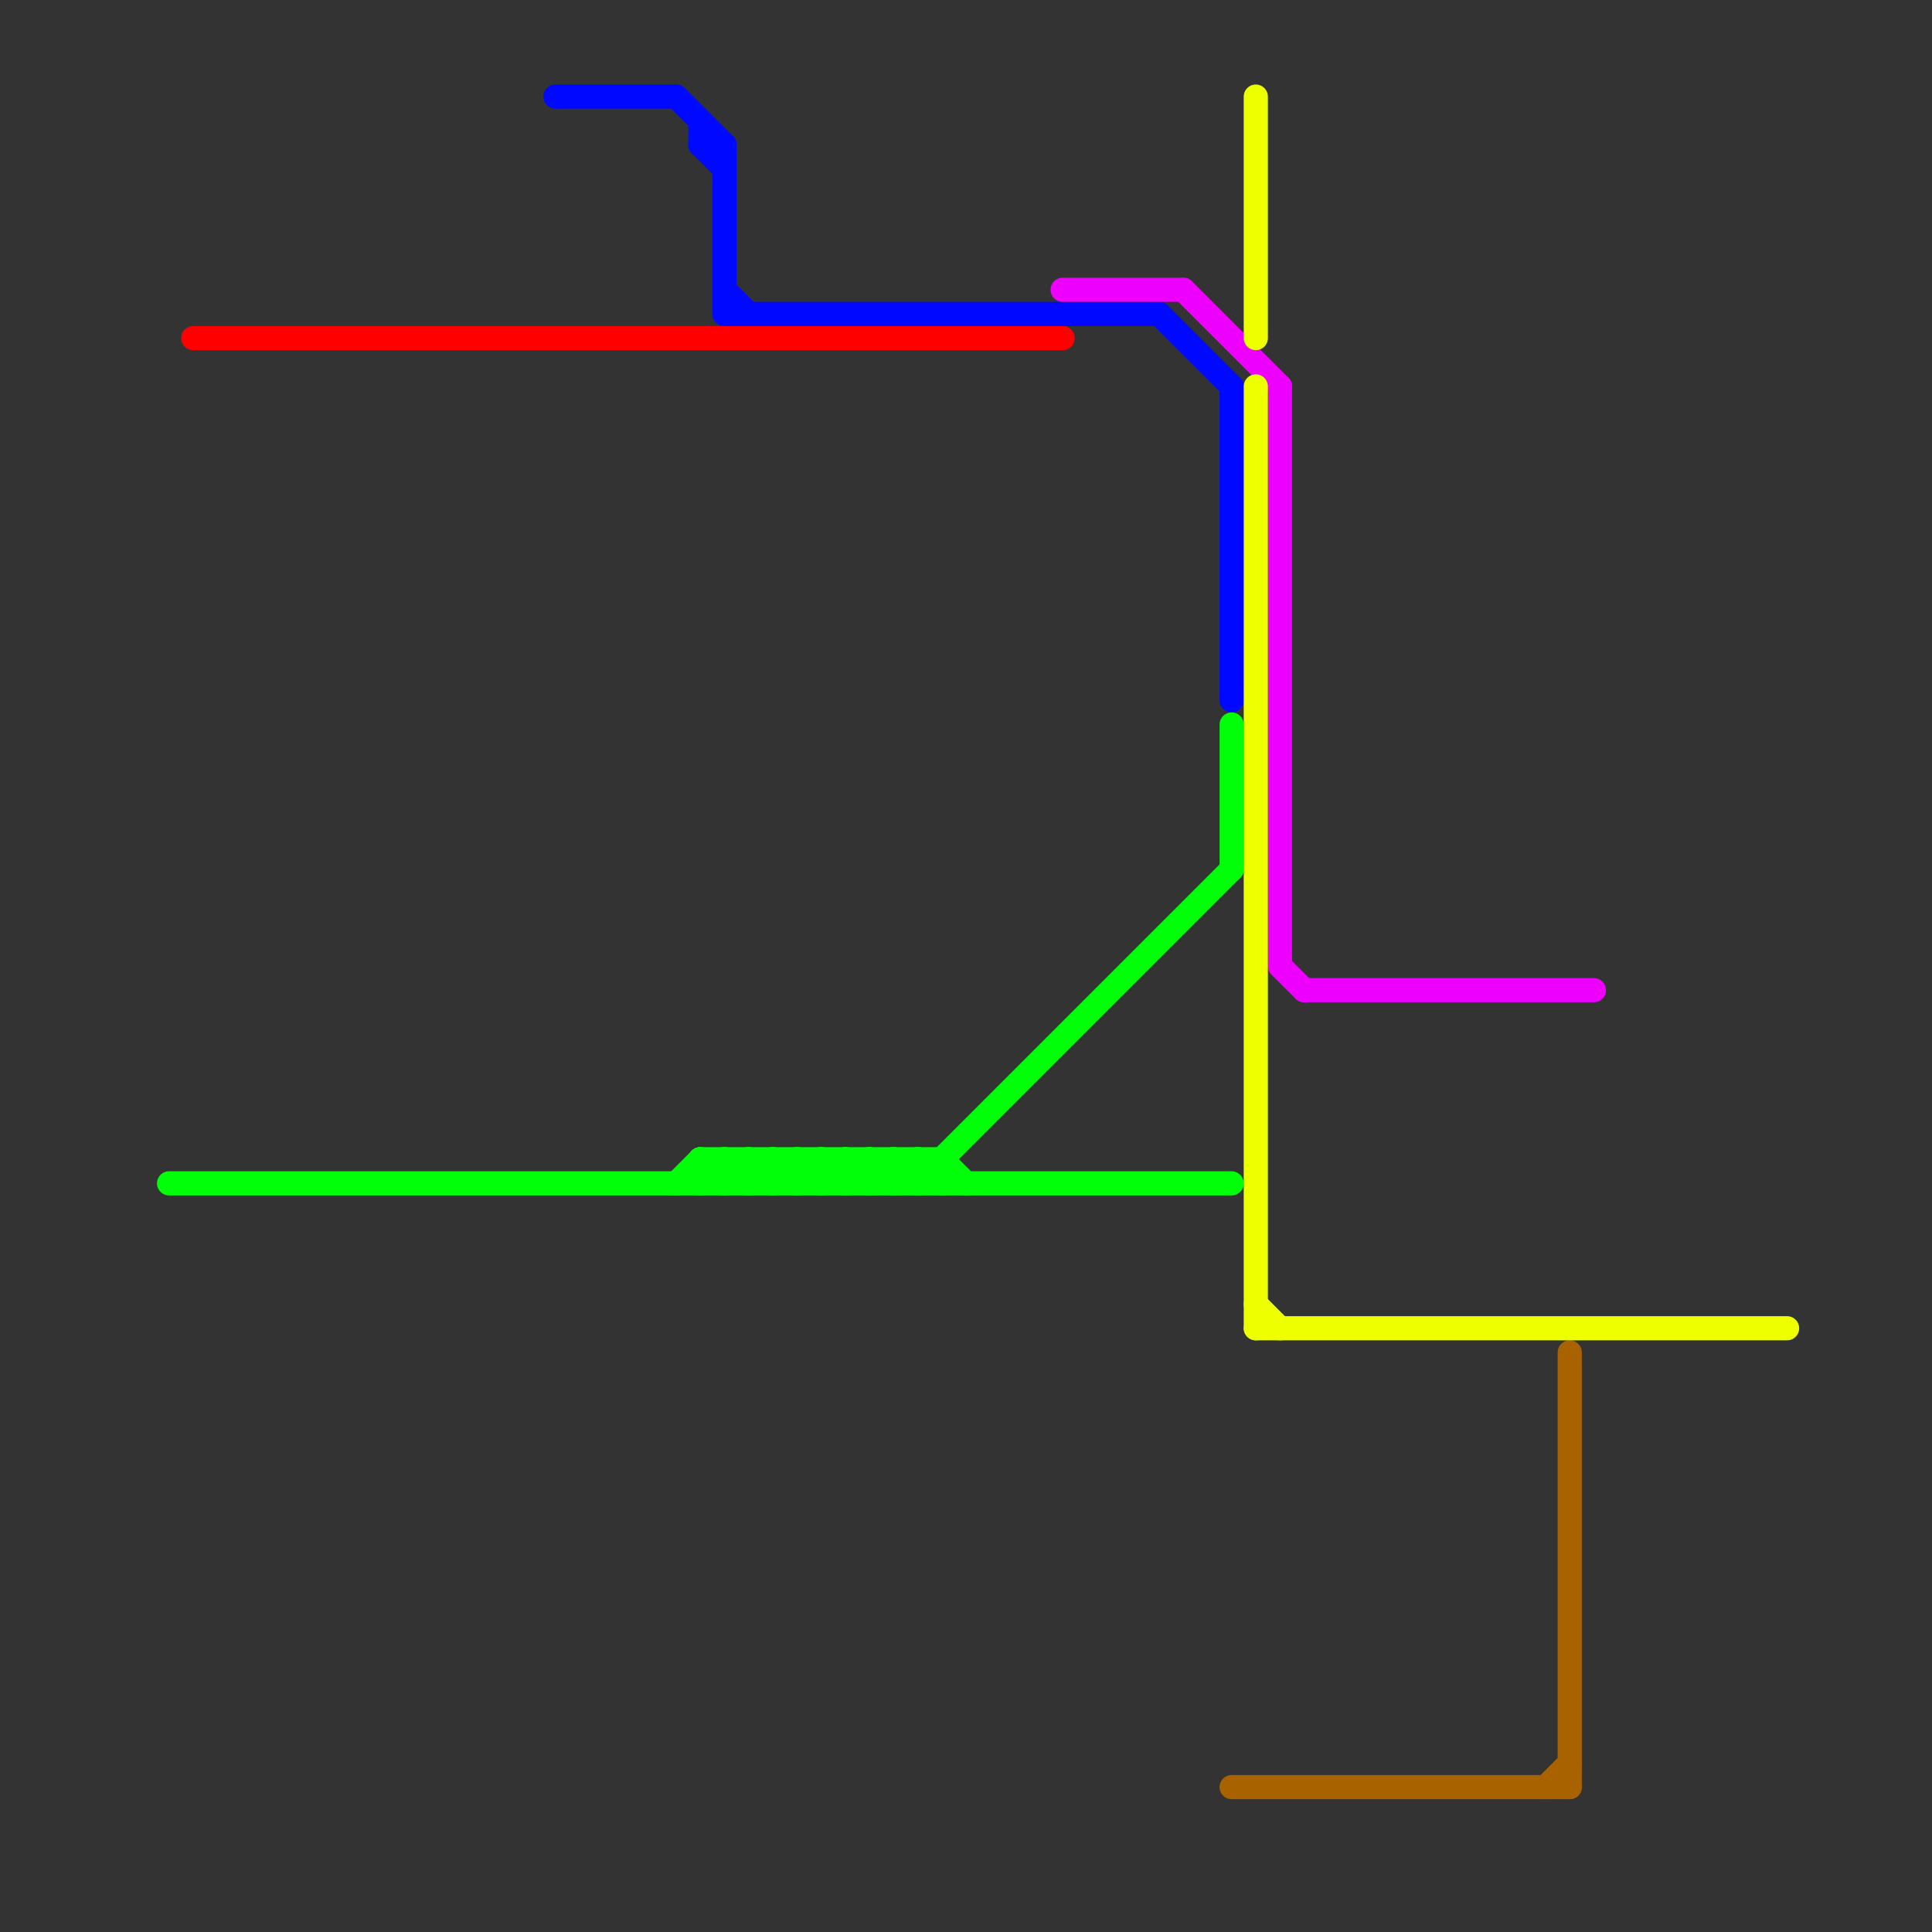 
<svg version="1.1" xmlns="http://www.w3.org/2000/svg" viewBox="0 0 80 80">
<rect x="0" y="0" width="80" height="80" fill="#333333" stroke="none"/>
<style>text { font: 1px Helvetica; font-weight: 600; white-space: pre; dominant-baseline: central; } line { stroke-width: 1; fill: none; stroke-linecap: round; stroke-linejoin: round; } .c0 { stroke: #ff0000 } .c1 { stroke: #00ff08 } .c2 { stroke: #0008ff } .c3 { stroke: #ee00ff } .c4 { stroke: #a86200 } .c5 { stroke: #eeff00 }</style><defs><g id="wm-xf"><circle r="1.2" fill="#000"/><circle r="0.9" fill="#fff"/><circle r="0.6" fill="#000"/><circle r="0.3" fill="#fff"/></g><g id="wm"><circle r="0.6" fill="#000"/><circle r="0.3" fill="#fff"/></g></defs><line class="c0" x1="8" y1="14" x2="44" y2="14"/><line class="c1" x1="31" y1="48" x2="31" y2="49"/><line class="c1" x1="29" y1="48" x2="30" y2="49"/><line class="c1" x1="35" y1="48" x2="35" y2="49"/><line class="c1" x1="31" y1="49" x2="32" y2="48"/><line class="c1" x1="38" y1="48" x2="39" y2="49"/><line class="c1" x1="37" y1="48" x2="38" y2="49"/><line class="c1" x1="29" y1="48" x2="39" y2="48"/><line class="c1" x1="34" y1="48" x2="35" y2="49"/><line class="c1" x1="39" y1="48" x2="40" y2="49"/><line class="c1" x1="36" y1="49" x2="37" y2="48"/><line class="c1" x1="39" y1="48" x2="39" y2="49"/><line class="c1" x1="33" y1="48" x2="34" y2="49"/><line class="c1" x1="38" y1="48" x2="38" y2="49"/><line class="c1" x1="29" y1="48" x2="29" y2="49"/><line class="c1" x1="36" y1="48" x2="37" y2="49"/><line class="c1" x1="30" y1="48" x2="31" y2="49"/><line class="c1" x1="32" y1="49" x2="33" y2="48"/><line class="c1" x1="7" y1="49" x2="51" y2="49"/><line class="c1" x1="51" y1="30" x2="51" y2="36"/><line class="c1" x1="35" y1="48" x2="36" y2="49"/><line class="c1" x1="37" y1="49" x2="38" y2="48"/><line class="c1" x1="34" y1="49" x2="35" y2="48"/><line class="c1" x1="28" y1="49" x2="29" y2="48"/><line class="c1" x1="34" y1="48" x2="34" y2="49"/><line class="c1" x1="32" y1="48" x2="33" y2="49"/><line class="c1" x1="33" y1="48" x2="33" y2="49"/><line class="c1" x1="31" y1="48" x2="32" y2="49"/><line class="c1" x1="30" y1="49" x2="31" y2="48"/><line class="c1" x1="33" y1="49" x2="34" y2="48"/><line class="c1" x1="36" y1="48" x2="36" y2="49"/><line class="c1" x1="30" y1="48" x2="30" y2="49"/><line class="c1" x1="37" y1="48" x2="37" y2="49"/><line class="c1" x1="35" y1="49" x2="36" y2="48"/><line class="c1" x1="38" y1="49" x2="51" y2="36"/><line class="c1" x1="29" y1="49" x2="30" y2="48"/><line class="c1" x1="32" y1="48" x2="32" y2="49"/><line class="c2" x1="29" y1="6" x2="30" y2="6"/><line class="c2" x1="30" y1="12" x2="31" y2="13"/><line class="c2" x1="48" y1="13" x2="51" y2="16"/><line class="c2" x1="30" y1="6" x2="30" y2="13"/><line class="c2" x1="30" y1="13" x2="48" y2="13"/><line class="c2" x1="29" y1="5" x2="29" y2="6"/><line class="c2" x1="28" y1="4" x2="30" y2="6"/><line class="c2" x1="51" y1="16" x2="51" y2="29"/><line class="c2" x1="29" y1="6" x2="30" y2="7"/><line class="c2" x1="23" y1="4" x2="28" y2="4"/><line class="c3" x1="44" y1="12" x2="49" y2="12"/><line class="c3" x1="54" y1="41" x2="66" y2="41"/><line class="c3" x1="53" y1="40" x2="54" y2="41"/><line class="c3" x1="53" y1="16" x2="53" y2="40"/><line class="c3" x1="49" y1="12" x2="53" y2="16"/><line class="c4" x1="51" y1="74" x2="65" y2="74"/><line class="c4" x1="65" y1="56" x2="65" y2="74"/><line class="c4" x1="64" y1="74" x2="65" y2="73"/><line class="c5" x1="52" y1="4" x2="52" y2="14"/><line class="c5" x1="52" y1="54" x2="53" y2="55"/><line class="c5" x1="52" y1="16" x2="52" y2="55"/><line class="c5" x1="52" y1="55" x2="74" y2="55"/>
</svg>
